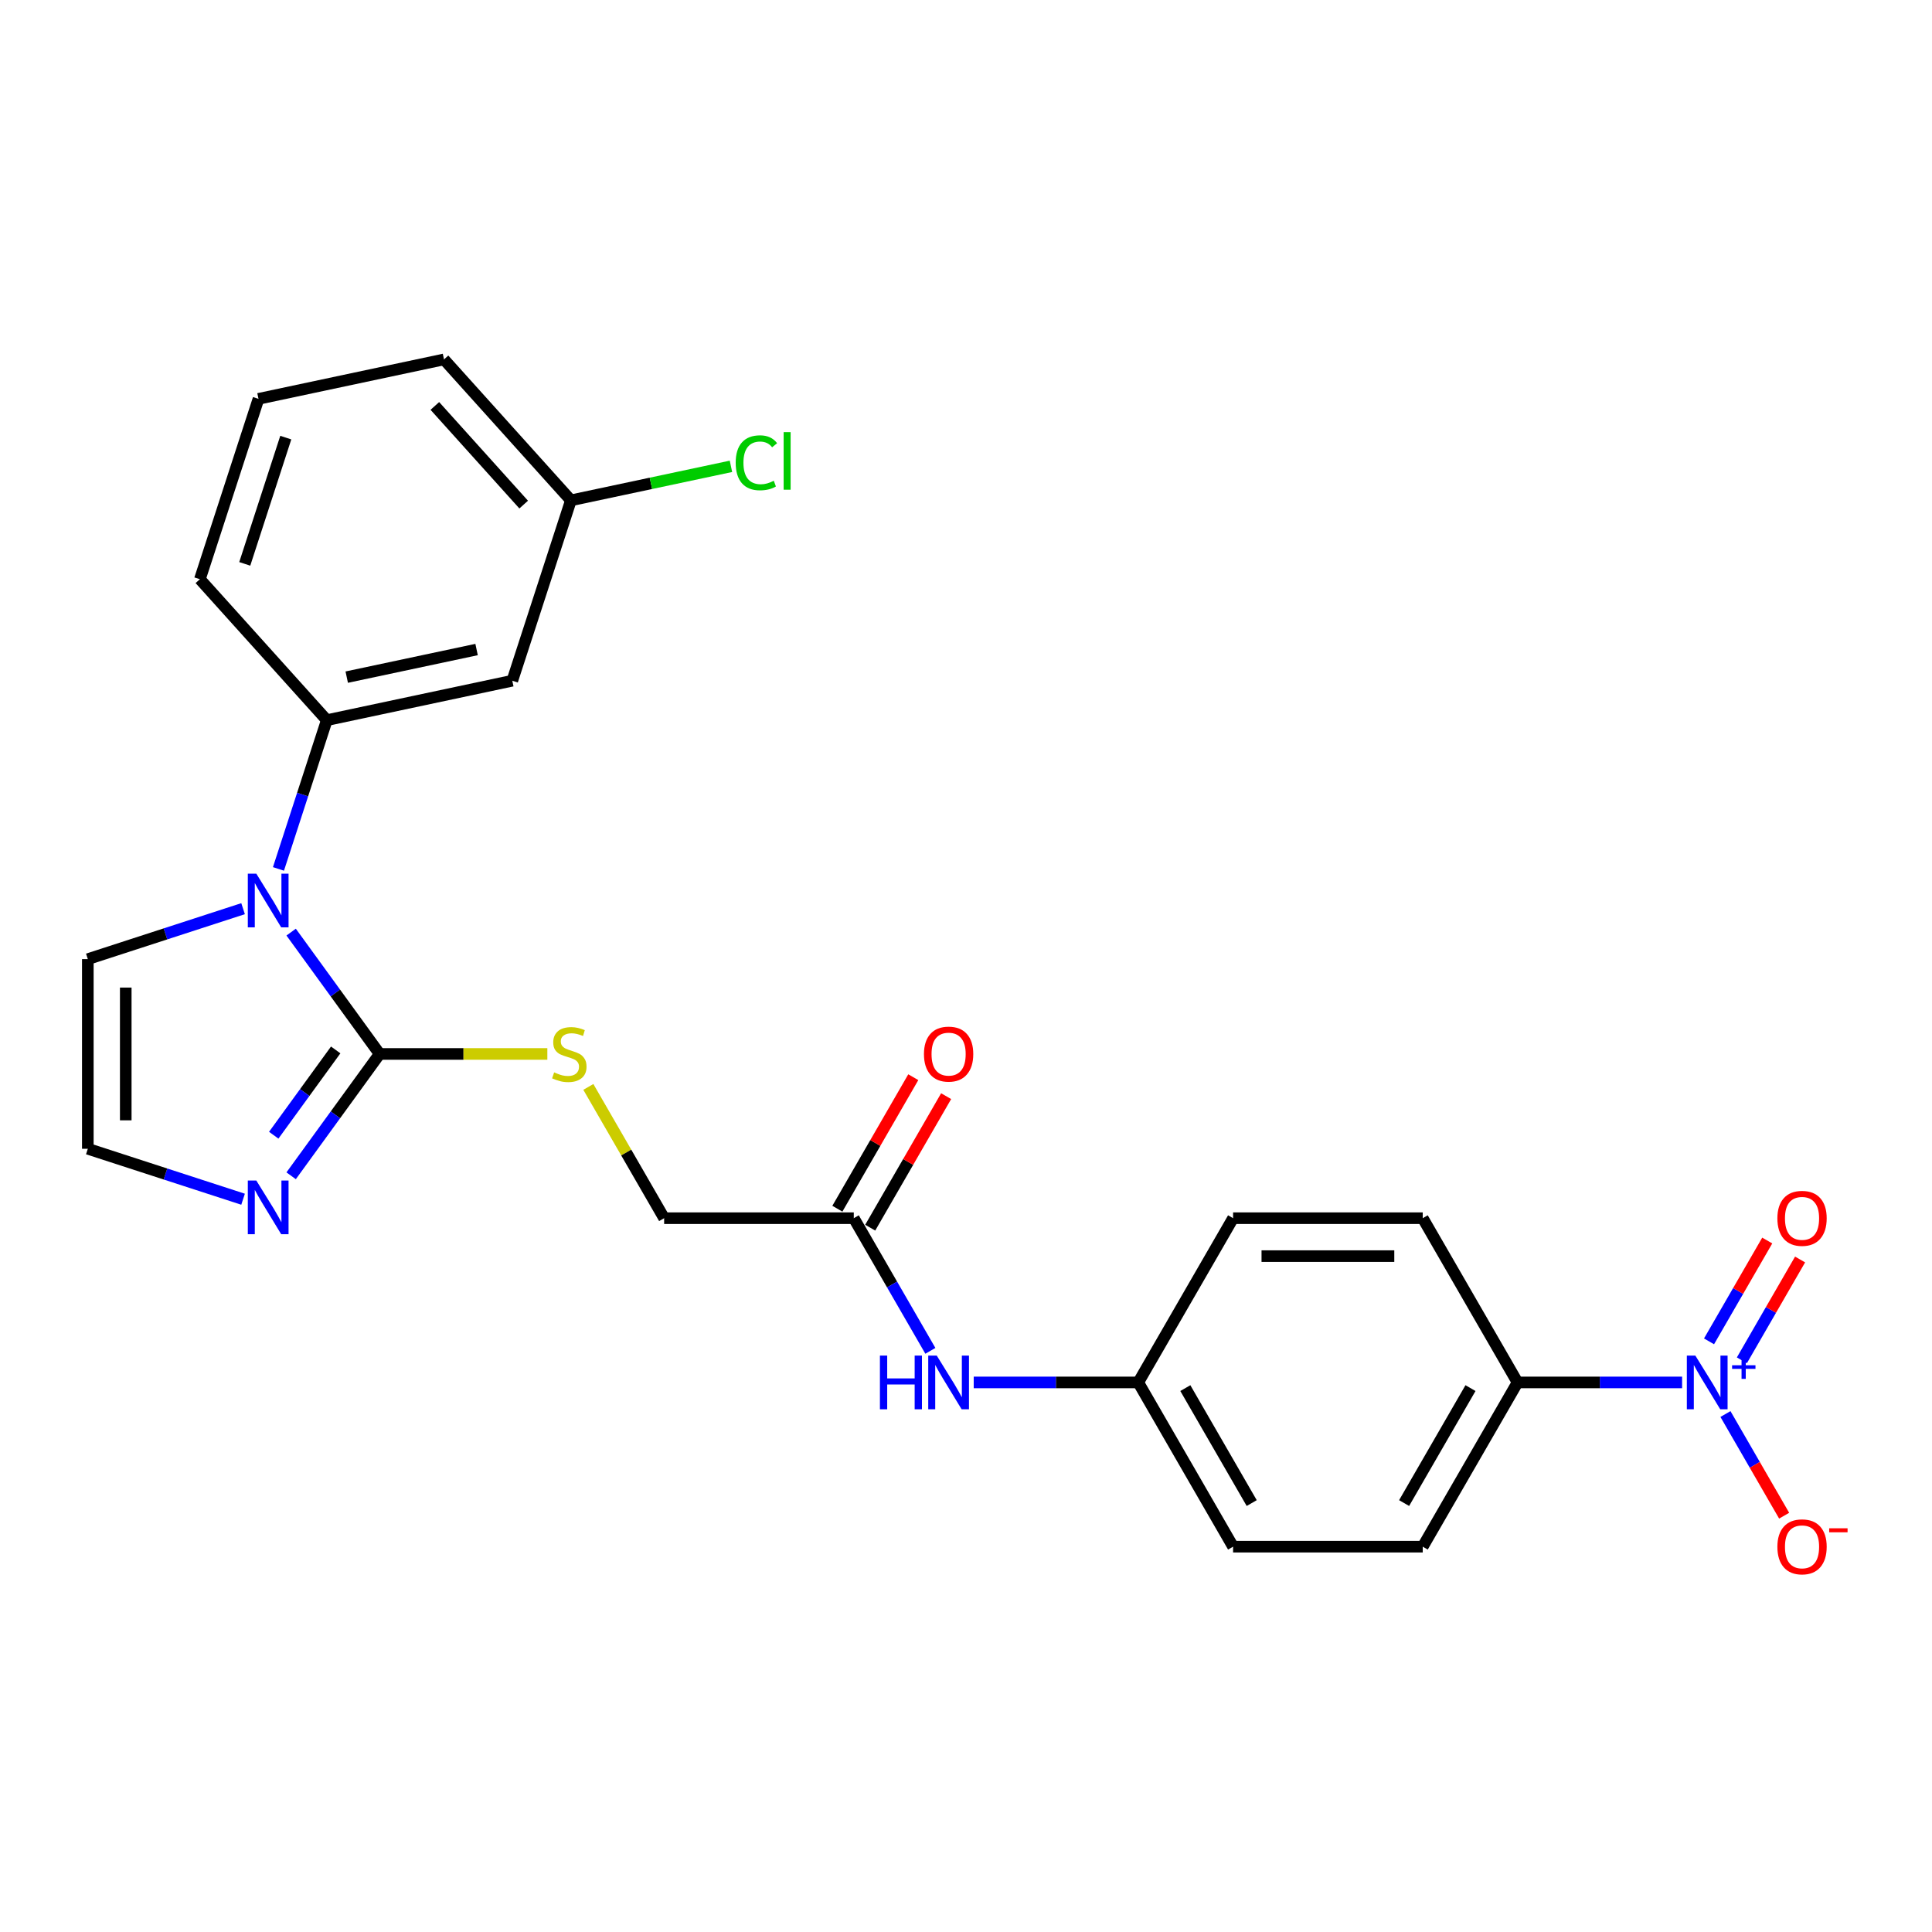 <?xml version='1.0' encoding='iso-8859-1'?>
<svg version='1.1' baseProfile='full'
              xmlns='http://www.w3.org/2000/svg'
                      xmlns:rdkit='http://www.rdkit.org/xml'
                      xmlns:xlink='http://www.w3.org/1999/xlink'
                  xml:space='preserve'
width='1000px' height='1000px' viewBox='0 0 1000 1000'>
<!-- END OF HEADER -->
<rect style='opacity:1.0;fill:#FFFFFF;stroke:none' width='1000' height='1000' x='0' y='0'> </rect>
<path class='bond-0' d='M 150.695,482.461 L 173.603,513.992' style='fill:none;fill-rule:evenodd;stroke:#0000FF;stroke-width:6px;stroke-linecap:butt;stroke-linejoin:miter;stroke-opacity:1' />
<path class='bond-0' d='M 173.603,513.992 L 196.511,545.523' style='fill:none;fill-rule:evenodd;stroke:#000000;stroke-width:6px;stroke-linecap:butt;stroke-linejoin:miter;stroke-opacity:1' />
<path class='bond-3' d='M 144.127,449.753 L 156.637,411.251' style='fill:none;fill-rule:evenodd;stroke:#0000FF;stroke-width:6px;stroke-linecap:butt;stroke-linejoin:miter;stroke-opacity:1' />
<path class='bond-3' d='M 156.637,411.251 L 169.147,372.749' style='fill:none;fill-rule:evenodd;stroke:#000000;stroke-width:6px;stroke-linecap:butt;stroke-linejoin:miter;stroke-opacity:1' />
<path class='bond-8' d='M 125.816,470.33 L 85.635,483.386' style='fill:none;fill-rule:evenodd;stroke:#0000FF;stroke-width:6px;stroke-linecap:butt;stroke-linejoin:miter;stroke-opacity:1' />
<path class='bond-8' d='M 85.635,483.386 L 45.455,496.441' style='fill:none;fill-rule:evenodd;stroke:#000000;stroke-width:6px;stroke-linecap:butt;stroke-linejoin:miter;stroke-opacity:1' />
<path class='bond-2' d='M 196.511,545.523 L 173.603,577.053' style='fill:none;fill-rule:evenodd;stroke:#000000;stroke-width:6px;stroke-linecap:butt;stroke-linejoin:miter;stroke-opacity:1' />
<path class='bond-2' d='M 173.603,577.053 L 150.695,608.584' style='fill:none;fill-rule:evenodd;stroke:#0000FF;stroke-width:6px;stroke-linecap:butt;stroke-linejoin:miter;stroke-opacity:1' />
<path class='bond-2' d='M 173.756,543.442 L 157.72,565.514' style='fill:none;fill-rule:evenodd;stroke:#000000;stroke-width:6px;stroke-linecap:butt;stroke-linejoin:miter;stroke-opacity:1' />
<path class='bond-2' d='M 157.72,565.514 L 141.684,587.585' style='fill:none;fill-rule:evenodd;stroke:#0000FF;stroke-width:6px;stroke-linecap:butt;stroke-linejoin:miter;stroke-opacity:1' />
<path class='bond-4' d='M 196.511,545.523 L 239.909,545.523' style='fill:none;fill-rule:evenodd;stroke:#000000;stroke-width:6px;stroke-linecap:butt;stroke-linejoin:miter;stroke-opacity:1' />
<path class='bond-4' d='M 239.909,545.523 L 283.307,545.523' style='fill:none;fill-rule:evenodd;stroke:#CCCC00;stroke-width:6px;stroke-linecap:butt;stroke-linejoin:miter;stroke-opacity:1' />
<path class='bond-1' d='M 870.653,715.545 L 828.07,715.545' style='fill:none;fill-rule:evenodd;stroke:#0000FF;stroke-width:6px;stroke-linecap:butt;stroke-linejoin:miter;stroke-opacity:1' />
<path class='bond-1' d='M 828.07,715.545 L 785.488,715.545' style='fill:none;fill-rule:evenodd;stroke:#000000;stroke-width:6px;stroke-linecap:butt;stroke-linejoin:miter;stroke-opacity:1' />
<path class='bond-10' d='M 893.092,731.899 L 908.282,758.209' style='fill:none;fill-rule:evenodd;stroke:#0000FF;stroke-width:6px;stroke-linecap:butt;stroke-linejoin:miter;stroke-opacity:1' />
<path class='bond-10' d='M 908.282,758.209 L 923.472,784.518' style='fill:none;fill-rule:evenodd;stroke:#FF0000;stroke-width:6px;stroke-linecap:butt;stroke-linejoin:miter;stroke-opacity:1' />
<path class='bond-11' d='M 901.593,704.1 L 916.658,678.006' style='fill:none;fill-rule:evenodd;stroke:#0000FF;stroke-width:6px;stroke-linecap:butt;stroke-linejoin:miter;stroke-opacity:1' />
<path class='bond-11' d='M 916.658,678.006 L 931.723,651.913' style='fill:none;fill-rule:evenodd;stroke:#FF0000;stroke-width:6px;stroke-linecap:butt;stroke-linejoin:miter;stroke-opacity:1' />
<path class='bond-11' d='M 884.591,694.283 L 899.656,668.19' style='fill:none;fill-rule:evenodd;stroke:#0000FF;stroke-width:6px;stroke-linecap:butt;stroke-linejoin:miter;stroke-opacity:1' />
<path class='bond-11' d='M 899.656,668.19 L 914.721,642.097' style='fill:none;fill-rule:evenodd;stroke:#FF0000;stroke-width:6px;stroke-linecap:butt;stroke-linejoin:miter;stroke-opacity:1' />
<path class='bond-25' d='M 125.816,620.715 L 85.635,607.66' style='fill:none;fill-rule:evenodd;stroke:#0000FF;stroke-width:6px;stroke-linecap:butt;stroke-linejoin:miter;stroke-opacity:1' />
<path class='bond-25' d='M 85.635,607.66 L 45.455,594.604' style='fill:none;fill-rule:evenodd;stroke:#000000;stroke-width:6px;stroke-linecap:butt;stroke-linejoin:miter;stroke-opacity:1' />
<path class='bond-7' d='M 169.147,372.749 L 265.164,352.34' style='fill:none;fill-rule:evenodd;stroke:#000000;stroke-width:6px;stroke-linecap:butt;stroke-linejoin:miter;stroke-opacity:1' />
<path class='bond-7' d='M 179.468,350.484 L 246.68,336.198' style='fill:none;fill-rule:evenodd;stroke:#000000;stroke-width:6px;stroke-linecap:butt;stroke-linejoin:miter;stroke-opacity:1' />
<path class='bond-22' d='M 169.147,372.749 L 103.463,299.8' style='fill:none;fill-rule:evenodd;stroke:#000000;stroke-width:6px;stroke-linecap:butt;stroke-linejoin:miter;stroke-opacity:1' />
<path class='bond-14' d='M 304.524,562.583 L 324.14,596.559' style='fill:none;fill-rule:evenodd;stroke:#CCCC00;stroke-width:6px;stroke-linecap:butt;stroke-linejoin:miter;stroke-opacity:1' />
<path class='bond-14' d='M 324.14,596.559 L 343.755,630.534' style='fill:none;fill-rule:evenodd;stroke:#000000;stroke-width:6px;stroke-linecap:butt;stroke-linejoin:miter;stroke-opacity:1' />
<path class='bond-5' d='M 785.488,715.545 L 736.406,800.557' style='fill:none;fill-rule:evenodd;stroke:#000000;stroke-width:6px;stroke-linecap:butt;stroke-linejoin:miter;stroke-opacity:1' />
<path class='bond-5' d='M 761.123,718.481 L 726.766,777.989' style='fill:none;fill-rule:evenodd;stroke:#000000;stroke-width:6px;stroke-linecap:butt;stroke-linejoin:miter;stroke-opacity:1' />
<path class='bond-27' d='M 785.488,715.545 L 736.406,630.534' style='fill:none;fill-rule:evenodd;stroke:#000000;stroke-width:6px;stroke-linecap:butt;stroke-linejoin:miter;stroke-opacity:1' />
<path class='bond-6' d='M 45.455,594.604 L 45.455,496.441' style='fill:none;fill-rule:evenodd;stroke:#000000;stroke-width:6px;stroke-linecap:butt;stroke-linejoin:miter;stroke-opacity:1' />
<path class='bond-6' d='M 65.087,579.88 L 65.087,511.166' style='fill:none;fill-rule:evenodd;stroke:#000000;stroke-width:6px;stroke-linecap:butt;stroke-linejoin:miter;stroke-opacity:1' />
<path class='bond-18' d='M 265.164,352.34 L 295.498,258.982' style='fill:none;fill-rule:evenodd;stroke:#000000;stroke-width:6px;stroke-linecap:butt;stroke-linejoin:miter;stroke-opacity:1' />
<path class='bond-9' d='M 441.918,630.534 L 343.755,630.534' style='fill:none;fill-rule:evenodd;stroke:#000000;stroke-width:6px;stroke-linecap:butt;stroke-linejoin:miter;stroke-opacity:1' />
<path class='bond-12' d='M 441.918,630.534 L 461.738,664.863' style='fill:none;fill-rule:evenodd;stroke:#000000;stroke-width:6px;stroke-linecap:butt;stroke-linejoin:miter;stroke-opacity:1' />
<path class='bond-12' d='M 461.738,664.863 L 481.558,699.192' style='fill:none;fill-rule:evenodd;stroke:#0000FF;stroke-width:6px;stroke-linecap:butt;stroke-linejoin:miter;stroke-opacity:1' />
<path class='bond-13' d='M 450.419,635.442 L 470.069,601.408' style='fill:none;fill-rule:evenodd;stroke:#000000;stroke-width:6px;stroke-linecap:butt;stroke-linejoin:miter;stroke-opacity:1' />
<path class='bond-13' d='M 470.069,601.408 L 489.719,567.374' style='fill:none;fill-rule:evenodd;stroke:#FF0000;stroke-width:6px;stroke-linecap:butt;stroke-linejoin:miter;stroke-opacity:1' />
<path class='bond-13' d='M 433.417,625.626 L 453.067,591.592' style='fill:none;fill-rule:evenodd;stroke:#000000;stroke-width:6px;stroke-linecap:butt;stroke-linejoin:miter;stroke-opacity:1' />
<path class='bond-13' d='M 453.067,591.592 L 472.716,557.557' style='fill:none;fill-rule:evenodd;stroke:#FF0000;stroke-width:6px;stroke-linecap:butt;stroke-linejoin:miter;stroke-opacity:1' />
<path class='bond-17' d='M 503.996,715.545 L 546.579,715.545' style='fill:none;fill-rule:evenodd;stroke:#0000FF;stroke-width:6px;stroke-linecap:butt;stroke-linejoin:miter;stroke-opacity:1' />
<path class='bond-17' d='M 546.579,715.545 L 589.162,715.545' style='fill:none;fill-rule:evenodd;stroke:#000000;stroke-width:6px;stroke-linecap:butt;stroke-linejoin:miter;stroke-opacity:1' />
<path class='bond-15' d='M 736.406,800.557 L 638.243,800.557' style='fill:none;fill-rule:evenodd;stroke:#000000;stroke-width:6px;stroke-linecap:butt;stroke-linejoin:miter;stroke-opacity:1' />
<path class='bond-16' d='M 736.406,630.534 L 638.243,630.534' style='fill:none;fill-rule:evenodd;stroke:#000000;stroke-width:6px;stroke-linecap:butt;stroke-linejoin:miter;stroke-opacity:1' />
<path class='bond-16' d='M 721.682,650.167 L 652.968,650.167' style='fill:none;fill-rule:evenodd;stroke:#000000;stroke-width:6px;stroke-linecap:butt;stroke-linejoin:miter;stroke-opacity:1' />
<path class='bond-19' d='M 589.162,715.545 L 638.243,630.534' style='fill:none;fill-rule:evenodd;stroke:#000000;stroke-width:6px;stroke-linecap:butt;stroke-linejoin:miter;stroke-opacity:1' />
<path class='bond-20' d='M 589.162,715.545 L 638.243,800.557' style='fill:none;fill-rule:evenodd;stroke:#000000;stroke-width:6px;stroke-linecap:butt;stroke-linejoin:miter;stroke-opacity:1' />
<path class='bond-20' d='M 613.527,718.481 L 647.884,777.989' style='fill:none;fill-rule:evenodd;stroke:#000000;stroke-width:6px;stroke-linecap:butt;stroke-linejoin:miter;stroke-opacity:1' />
<path class='bond-21' d='M 295.498,258.982 L 336.92,250.177' style='fill:none;fill-rule:evenodd;stroke:#000000;stroke-width:6px;stroke-linecap:butt;stroke-linejoin:miter;stroke-opacity:1' />
<path class='bond-21' d='M 336.92,250.177 L 378.342,241.373' style='fill:none;fill-rule:evenodd;stroke:#00CC00;stroke-width:6px;stroke-linecap:butt;stroke-linejoin:miter;stroke-opacity:1' />
<path class='bond-26' d='M 295.498,258.982 L 229.815,186.033' style='fill:none;fill-rule:evenodd;stroke:#000000;stroke-width:6px;stroke-linecap:butt;stroke-linejoin:miter;stroke-opacity:1' />
<path class='bond-26' d='M 271.056,261.176 L 225.077,210.112' style='fill:none;fill-rule:evenodd;stroke:#000000;stroke-width:6px;stroke-linecap:butt;stroke-linejoin:miter;stroke-opacity:1' />
<path class='bond-23' d='M 103.463,299.8 L 133.797,206.442' style='fill:none;fill-rule:evenodd;stroke:#000000;stroke-width:6px;stroke-linecap:butt;stroke-linejoin:miter;stroke-opacity:1' />
<path class='bond-23' d='M 126.685,291.863 L 147.919,226.512' style='fill:none;fill-rule:evenodd;stroke:#000000;stroke-width:6px;stroke-linecap:butt;stroke-linejoin:miter;stroke-opacity:1' />
<path class='bond-24' d='M 133.797,206.442 L 229.815,186.033' style='fill:none;fill-rule:evenodd;stroke:#000000;stroke-width:6px;stroke-linecap:butt;stroke-linejoin:miter;stroke-opacity:1' />
<path  class='atom-0' d='M 132.668 452.208
L 141.777 466.932
Q 142.68 468.385, 144.133 471.016
Q 145.586 473.646, 145.665 473.803
L 145.665 452.208
L 149.355 452.208
L 149.355 480.007
L 145.547 480.007
L 135.77 463.909
Q 134.631 462.024, 133.414 459.864
Q 132.236 457.705, 131.883 457.037
L 131.883 480.007
L 128.27 480.007
L 128.27 452.208
L 132.668 452.208
' fill='#0000FF'/>
<path  class='atom-2' d='M 877.505 701.646
L 886.615 716.37
Q 887.518 717.823, 888.971 720.454
Q 890.423 723.084, 890.502 723.241
L 890.502 701.646
L 894.193 701.646
L 894.193 729.445
L 890.384 729.445
L 880.607 713.347
Q 879.468 711.462, 878.251 709.302
Q 877.073 707.143, 876.72 706.475
L 876.72 729.445
L 873.108 729.445
L 873.108 701.646
L 877.505 701.646
' fill='#0000FF'/>
<path  class='atom-2' d='M 896.525 706.657
L 901.423 706.657
L 901.423 701.5
L 903.6 701.5
L 903.6 706.657
L 908.628 706.657
L 908.628 708.522
L 903.6 708.522
L 903.6 713.705
L 901.423 713.705
L 901.423 708.522
L 896.525 708.522
L 896.525 706.657
' fill='#0000FF'/>
<path  class='atom-3' d='M 132.668 611.038
L 141.777 625.762
Q 142.68 627.215, 144.133 629.846
Q 145.586 632.477, 145.665 632.634
L 145.665 611.038
L 149.355 611.038
L 149.355 638.838
L 145.547 638.838
L 135.77 622.739
Q 134.631 620.854, 133.414 618.695
Q 132.236 616.535, 131.883 615.868
L 131.883 638.838
L 128.27 638.838
L 128.27 611.038
L 132.668 611.038
' fill='#0000FF'/>
<path  class='atom-5' d='M 286.821 555.064
Q 287.135 555.182, 288.431 555.732
Q 289.727 556.281, 291.14 556.635
Q 292.593 556.949, 294.007 556.949
Q 296.637 556.949, 298.169 555.692
Q 299.7 554.397, 299.7 552.158
Q 299.7 550.627, 298.915 549.685
Q 298.169 548.742, 296.991 548.232
Q 295.813 547.721, 293.85 547.133
Q 291.376 546.386, 289.884 545.68
Q 288.431 544.973, 287.371 543.481
Q 286.35 541.989, 286.35 539.476
Q 286.35 535.981, 288.706 533.822
Q 291.101 531.662, 295.813 531.662
Q 299.033 531.662, 302.684 533.193
L 301.781 536.217
Q 298.444 534.843, 295.931 534.843
Q 293.221 534.843, 291.729 535.981
Q 290.237 537.081, 290.276 539.005
Q 290.276 540.497, 291.022 541.4
Q 291.808 542.303, 292.907 542.813
Q 294.046 543.324, 295.931 543.913
Q 298.444 544.698, 299.936 545.483
Q 301.428 546.269, 302.488 547.879
Q 303.587 549.449, 303.587 552.158
Q 303.587 556.006, 300.996 558.087
Q 298.444 560.129, 294.164 560.129
Q 291.69 560.129, 289.805 559.58
Q 287.96 559.069, 285.761 558.166
L 286.821 555.064
' fill='#CCCC00'/>
<path  class='atom-11' d='M 919.97 800.635
Q 919.97 793.96, 923.269 790.23
Q 926.567 786.5, 932.732 786.5
Q 938.896 786.5, 942.194 790.23
Q 945.493 793.96, 945.493 800.635
Q 945.493 807.389, 942.155 811.237
Q 938.818 815.046, 932.732 815.046
Q 926.606 815.046, 923.269 811.237
Q 919.97 807.428, 919.97 800.635
M 932.732 811.904
Q 936.972 811.904, 939.25 809.077
Q 941.566 806.211, 941.566 800.635
Q 941.566 795.177, 939.25 792.429
Q 936.972 789.641, 932.732 789.641
Q 928.491 789.641, 926.174 792.39
Q 923.897 795.138, 923.897 800.635
Q 923.897 806.25, 926.174 809.077
Q 928.491 811.904, 932.732 811.904
' fill='#FF0000'/>
<path  class='atom-11' d='M 946.788 791.037
L 956.299 791.037
L 956.299 793.111
L 946.788 793.111
L 946.788 791.037
' fill='#FF0000'/>
<path  class='atom-12' d='M 919.97 630.613
Q 919.97 623.937, 923.269 620.207
Q 926.567 616.477, 932.732 616.477
Q 938.896 616.477, 942.194 620.207
Q 945.493 623.937, 945.493 630.613
Q 945.493 637.366, 942.155 641.214
Q 938.818 645.023, 932.732 645.023
Q 926.606 645.023, 923.269 641.214
Q 919.97 637.405, 919.97 630.613
M 932.732 641.882
Q 936.972 641.882, 939.25 639.055
Q 941.566 636.188, 941.566 630.613
Q 941.566 625.155, 939.25 622.406
Q 936.972 619.618, 932.732 619.618
Q 928.491 619.618, 926.174 622.367
Q 923.897 625.115, 923.897 630.613
Q 923.897 636.227, 926.174 639.055
Q 928.491 641.882, 932.732 641.882
' fill='#FF0000'/>
<path  class='atom-13' d='M 455.445 701.646
L 459.214 701.646
L 459.214 713.464
L 473.428 713.464
L 473.428 701.646
L 477.198 701.646
L 477.198 729.445
L 473.428 729.445
L 473.428 716.606
L 459.214 716.606
L 459.214 729.445
L 455.445 729.445
L 455.445 701.646
' fill='#0000FF'/>
<path  class='atom-13' d='M 484.854 701.646
L 493.964 716.37
Q 494.867 717.823, 496.32 720.454
Q 497.773 723.084, 497.851 723.241
L 497.851 701.646
L 501.542 701.646
L 501.542 729.445
L 497.733 729.445
L 487.956 713.347
Q 486.818 711.462, 485.601 709.302
Q 484.423 707.143, 484.069 706.475
L 484.069 729.445
L 480.457 729.445
L 480.457 701.646
L 484.854 701.646
' fill='#0000FF'/>
<path  class='atom-14' d='M 478.238 545.601
Q 478.238 538.926, 481.537 535.196
Q 484.835 531.466, 490.999 531.466
Q 497.164 531.466, 500.462 535.196
Q 503.761 538.926, 503.761 545.601
Q 503.761 552.355, 500.423 556.203
Q 497.086 560.011, 490.999 560.011
Q 484.874 560.011, 481.537 556.203
Q 478.238 552.394, 478.238 545.601
M 490.999 556.87
Q 495.24 556.87, 497.517 554.043
Q 499.834 551.177, 499.834 545.601
Q 499.834 540.143, 497.517 537.395
Q 495.24 534.607, 490.999 534.607
Q 486.759 534.607, 484.442 537.356
Q 482.165 540.104, 482.165 545.601
Q 482.165 551.216, 484.442 554.043
Q 486.759 556.87, 490.999 556.87
' fill='#FF0000'/>
<path  class='atom-22' d='M 380.797 239.534
Q 380.797 232.624, 384.016 229.011
Q 387.275 225.36, 393.44 225.36
Q 399.173 225.36, 402.235 229.404
L 399.644 231.524
Q 397.406 228.58, 393.44 228.58
Q 389.239 228.58, 387 231.407
Q 384.802 234.194, 384.802 239.534
Q 384.802 245.032, 387.079 247.859
Q 389.396 250.686, 393.872 250.686
Q 396.934 250.686, 400.508 248.84
L 401.607 251.785
Q 400.154 252.728, 397.955 253.277
Q 395.757 253.827, 393.322 253.827
Q 387.275 253.827, 384.016 250.136
Q 380.797 246.445, 380.797 239.534
' fill='#00CC00'/>
<path  class='atom-22' d='M 405.612 223.671
L 409.224 223.671
L 409.224 253.474
L 405.612 253.474
L 405.612 223.671
' fill='#00CC00'/>
</svg>
